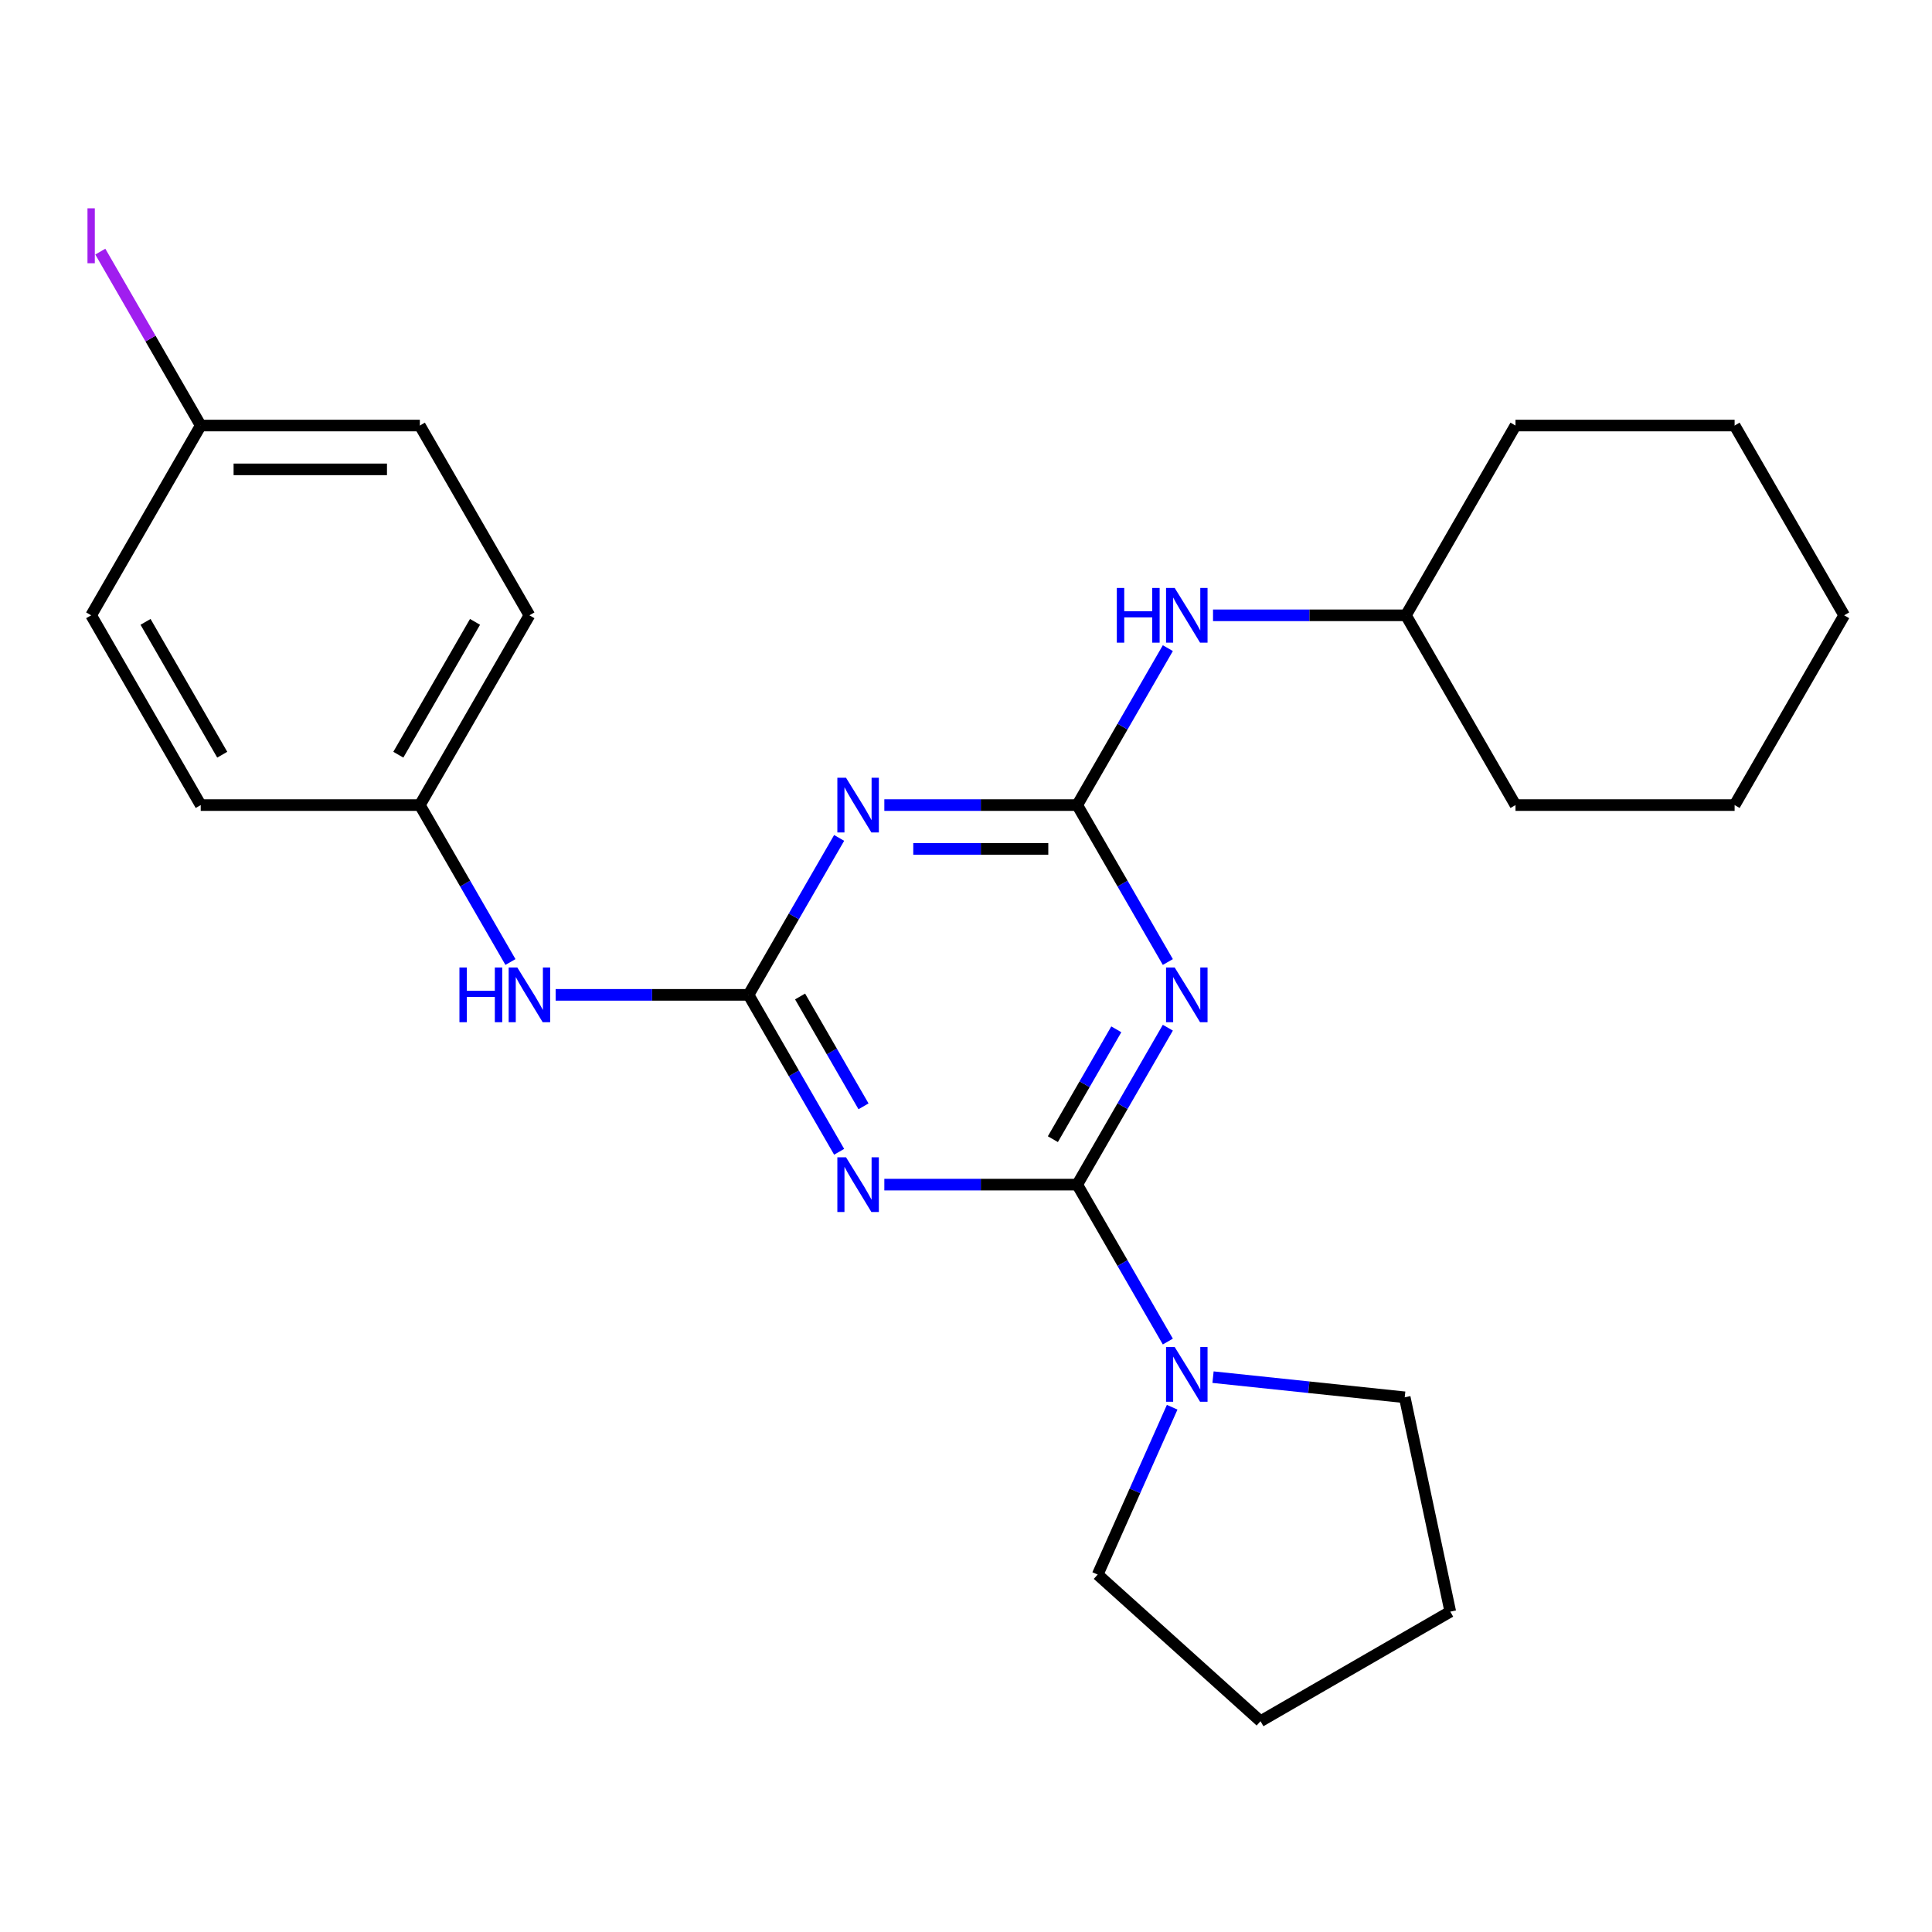 <?xml version='1.0' encoding='iso-8859-1'?>
<svg version='1.1' baseProfile='full'
              xmlns='http://www.w3.org/2000/svg'
                      xmlns:rdkit='http://www.rdkit.org/xml'
                      xmlns:xlink='http://www.w3.org/1999/xlink'
                  xml:space='preserve'
width='1000px' height='1000px' viewBox='0 0 1000 1000'>
<!-- END OF HEADER -->
<rect style='opacity:1.0;fill:#FFFFFF;stroke:none' width='1000' height='1000' x='0' y='0'> </rect>
<path class='bond-0' d='M 557.574,613.16 L 581.023,572.545' style='fill:none;fill-rule:evenodd;stroke:#000000;stroke-width:6px;stroke-linecap:butt;stroke-linejoin:miter;stroke-opacity:1' />
<path class='bond-0' d='M 581.023,572.545 L 604.472,531.93' style='fill:none;fill-rule:evenodd;stroke:#0000FF;stroke-width:6px;stroke-linecap:butt;stroke-linejoin:miter;stroke-opacity:1' />
<path class='bond-0' d='M 544.964,589.633 L 561.378,561.203' style='fill:none;fill-rule:evenodd;stroke:#000000;stroke-width:6px;stroke-linecap:butt;stroke-linejoin:miter;stroke-opacity:1' />
<path class='bond-0' d='M 561.378,561.203 L 577.792,532.773' style='fill:none;fill-rule:evenodd;stroke:#0000FF;stroke-width:6px;stroke-linecap:butt;stroke-linejoin:miter;stroke-opacity:1' />
<path class='bond-1' d='M 557.574,613.16 L 507.651,613.16' style='fill:none;fill-rule:evenodd;stroke:#000000;stroke-width:6px;stroke-linecap:butt;stroke-linejoin:miter;stroke-opacity:1' />
<path class='bond-1' d='M 507.651,613.16 L 457.729,613.16' style='fill:none;fill-rule:evenodd;stroke:#0000FF;stroke-width:6px;stroke-linecap:butt;stroke-linejoin:miter;stroke-opacity:1' />
<path class='bond-5' d='M 557.574,613.16 L 581.023,653.774' style='fill:none;fill-rule:evenodd;stroke:#000000;stroke-width:6px;stroke-linecap:butt;stroke-linejoin:miter;stroke-opacity:1' />
<path class='bond-5' d='M 581.023,653.774 L 604.472,694.389' style='fill:none;fill-rule:evenodd;stroke:#0000FF;stroke-width:6px;stroke-linecap:butt;stroke-linejoin:miter;stroke-opacity:1' />
<path class='bond-3' d='M 604.472,497.939 L 581.023,457.324' style='fill:none;fill-rule:evenodd;stroke:#0000FF;stroke-width:6px;stroke-linecap:butt;stroke-linejoin:miter;stroke-opacity:1' />
<path class='bond-3' d='M 581.023,457.324 L 557.574,416.71' style='fill:none;fill-rule:evenodd;stroke:#000000;stroke-width:6px;stroke-linecap:butt;stroke-linejoin:miter;stroke-opacity:1' />
<path class='bond-2' d='M 434.341,596.164 L 410.892,555.549' style='fill:none;fill-rule:evenodd;stroke:#0000FF;stroke-width:6px;stroke-linecap:butt;stroke-linejoin:miter;stroke-opacity:1' />
<path class='bond-2' d='M 410.892,555.549 L 387.443,514.935' style='fill:none;fill-rule:evenodd;stroke:#000000;stroke-width:6px;stroke-linecap:butt;stroke-linejoin:miter;stroke-opacity:1' />
<path class='bond-2' d='M 446.951,572.638 L 430.537,544.207' style='fill:none;fill-rule:evenodd;stroke:#0000FF;stroke-width:6px;stroke-linecap:butt;stroke-linejoin:miter;stroke-opacity:1' />
<path class='bond-2' d='M 430.537,544.207 L 414.123,515.777' style='fill:none;fill-rule:evenodd;stroke:#000000;stroke-width:6px;stroke-linecap:butt;stroke-linejoin:miter;stroke-opacity:1' />
<path class='bond-4' d='M 387.443,514.935 L 410.892,474.32' style='fill:none;fill-rule:evenodd;stroke:#000000;stroke-width:6px;stroke-linecap:butt;stroke-linejoin:miter;stroke-opacity:1' />
<path class='bond-4' d='M 410.892,474.32 L 434.341,433.705' style='fill:none;fill-rule:evenodd;stroke:#0000FF;stroke-width:6px;stroke-linecap:butt;stroke-linejoin:miter;stroke-opacity:1' />
<path class='bond-6' d='M 387.443,514.935 L 337.521,514.935' style='fill:none;fill-rule:evenodd;stroke:#000000;stroke-width:6px;stroke-linecap:butt;stroke-linejoin:miter;stroke-opacity:1' />
<path class='bond-6' d='M 337.521,514.935 L 287.598,514.935' style='fill:none;fill-rule:evenodd;stroke:#0000FF;stroke-width:6px;stroke-linecap:butt;stroke-linejoin:miter;stroke-opacity:1' />
<path class='bond-7' d='M 557.574,416.71 L 581.023,376.095' style='fill:none;fill-rule:evenodd;stroke:#000000;stroke-width:6px;stroke-linecap:butt;stroke-linejoin:miter;stroke-opacity:1' />
<path class='bond-7' d='M 581.023,376.095 L 604.472,335.48' style='fill:none;fill-rule:evenodd;stroke:#0000FF;stroke-width:6px;stroke-linecap:butt;stroke-linejoin:miter;stroke-opacity:1' />
<path class='bond-26' d='M 557.574,416.71 L 507.651,416.71' style='fill:none;fill-rule:evenodd;stroke:#000000;stroke-width:6px;stroke-linecap:butt;stroke-linejoin:miter;stroke-opacity:1' />
<path class='bond-26' d='M 507.651,416.71 L 457.729,416.71' style='fill:none;fill-rule:evenodd;stroke:#0000FF;stroke-width:6px;stroke-linecap:butt;stroke-linejoin:miter;stroke-opacity:1' />
<path class='bond-26' d='M 542.597,439.394 L 507.651,439.394' style='fill:none;fill-rule:evenodd;stroke:#000000;stroke-width:6px;stroke-linecap:butt;stroke-linejoin:miter;stroke-opacity:1' />
<path class='bond-26' d='M 507.651,439.394 L 472.706,439.394' style='fill:none;fill-rule:evenodd;stroke:#0000FF;stroke-width:6px;stroke-linecap:butt;stroke-linejoin:miter;stroke-opacity:1' />
<path class='bond-16' d='M 627.86,712.812 L 677.471,718.026' style='fill:none;fill-rule:evenodd;stroke:#0000FF;stroke-width:6px;stroke-linecap:butt;stroke-linejoin:miter;stroke-opacity:1' />
<path class='bond-16' d='M 677.471,718.026 L 727.083,723.24' style='fill:none;fill-rule:evenodd;stroke:#000000;stroke-width:6px;stroke-linecap:butt;stroke-linejoin:miter;stroke-opacity:1' />
<path class='bond-17' d='M 606.717,728.38 L 587.435,771.69' style='fill:none;fill-rule:evenodd;stroke:#0000FF;stroke-width:6px;stroke-linecap:butt;stroke-linejoin:miter;stroke-opacity:1' />
<path class='bond-17' d='M 587.435,771.69 L 568.152,814.999' style='fill:none;fill-rule:evenodd;stroke:#000000;stroke-width:6px;stroke-linecap:butt;stroke-linejoin:miter;stroke-opacity:1' />
<path class='bond-8' d='M 264.21,497.939 L 240.761,457.324' style='fill:none;fill-rule:evenodd;stroke:#0000FF;stroke-width:6px;stroke-linecap:butt;stroke-linejoin:miter;stroke-opacity:1' />
<path class='bond-8' d='M 240.761,457.324 L 217.312,416.71' style='fill:none;fill-rule:evenodd;stroke:#000000;stroke-width:6px;stroke-linecap:butt;stroke-linejoin:miter;stroke-opacity:1' />
<path class='bond-11' d='M 627.86,318.485 L 677.782,318.485' style='fill:none;fill-rule:evenodd;stroke:#0000FF;stroke-width:6px;stroke-linecap:butt;stroke-linejoin:miter;stroke-opacity:1' />
<path class='bond-11' d='M 677.782,318.485 L 727.705,318.485' style='fill:none;fill-rule:evenodd;stroke:#000000;stroke-width:6px;stroke-linecap:butt;stroke-linejoin:miter;stroke-opacity:1' />
<path class='bond-12' d='M 217.312,416.71 L 103.892,416.71' style='fill:none;fill-rule:evenodd;stroke:#000000;stroke-width:6px;stroke-linecap:butt;stroke-linejoin:miter;stroke-opacity:1' />
<path class='bond-13' d='M 217.312,416.71 L 274.023,318.485' style='fill:none;fill-rule:evenodd;stroke:#000000;stroke-width:6px;stroke-linecap:butt;stroke-linejoin:miter;stroke-opacity:1' />
<path class='bond-13' d='M 206.174,390.634 L 245.871,321.876' style='fill:none;fill-rule:evenodd;stroke:#000000;stroke-width:6px;stroke-linecap:butt;stroke-linejoin:miter;stroke-opacity:1' />
<path class='bond-9' d='M 103.892,220.26 L 217.312,220.26' style='fill:none;fill-rule:evenodd;stroke:#000000;stroke-width:6px;stroke-linecap:butt;stroke-linejoin:miter;stroke-opacity:1' />
<path class='bond-9' d='M 120.905,242.944 L 200.299,242.944' style='fill:none;fill-rule:evenodd;stroke:#000000;stroke-width:6px;stroke-linecap:butt;stroke-linejoin:miter;stroke-opacity:1' />
<path class='bond-10' d='M 103.892,220.26 L 77.905,175.248' style='fill:none;fill-rule:evenodd;stroke:#000000;stroke-width:6px;stroke-linecap:butt;stroke-linejoin:miter;stroke-opacity:1' />
<path class='bond-10' d='M 77.905,175.248 L 51.917,130.237' style='fill:none;fill-rule:evenodd;stroke:#A01EEF;stroke-width:6px;stroke-linecap:butt;stroke-linejoin:miter;stroke-opacity:1' />
<path class='bond-27' d='M 103.892,220.26 L 47.182,318.485' style='fill:none;fill-rule:evenodd;stroke:#000000;stroke-width:6px;stroke-linecap:butt;stroke-linejoin:miter;stroke-opacity:1' />
<path class='bond-18' d='M 727.705,318.485 L 784.415,416.71' style='fill:none;fill-rule:evenodd;stroke:#000000;stroke-width:6px;stroke-linecap:butt;stroke-linejoin:miter;stroke-opacity:1' />
<path class='bond-19' d='M 727.705,318.485 L 784.415,220.26' style='fill:none;fill-rule:evenodd;stroke:#000000;stroke-width:6px;stroke-linecap:butt;stroke-linejoin:miter;stroke-opacity:1' />
<path class='bond-15' d='M 103.892,416.71 L 47.182,318.485' style='fill:none;fill-rule:evenodd;stroke:#000000;stroke-width:6px;stroke-linecap:butt;stroke-linejoin:miter;stroke-opacity:1' />
<path class='bond-15' d='M 115.031,390.634 L 75.333,321.876' style='fill:none;fill-rule:evenodd;stroke:#000000;stroke-width:6px;stroke-linecap:butt;stroke-linejoin:miter;stroke-opacity:1' />
<path class='bond-14' d='M 274.023,318.485 L 217.312,220.26' style='fill:none;fill-rule:evenodd;stroke:#000000;stroke-width:6px;stroke-linecap:butt;stroke-linejoin:miter;stroke-opacity:1' />
<path class='bond-21' d='M 727.083,723.24 L 750.665,834.182' style='fill:none;fill-rule:evenodd;stroke:#000000;stroke-width:6px;stroke-linecap:butt;stroke-linejoin:miter;stroke-opacity:1' />
<path class='bond-20' d='M 568.152,814.999 L 652.44,890.893' style='fill:none;fill-rule:evenodd;stroke:#000000;stroke-width:6px;stroke-linecap:butt;stroke-linejoin:miter;stroke-opacity:1' />
<path class='bond-23' d='M 784.415,416.71 L 897.835,416.71' style='fill:none;fill-rule:evenodd;stroke:#000000;stroke-width:6px;stroke-linecap:butt;stroke-linejoin:miter;stroke-opacity:1' />
<path class='bond-22' d='M 784.415,220.26 L 897.835,220.26' style='fill:none;fill-rule:evenodd;stroke:#000000;stroke-width:6px;stroke-linecap:butt;stroke-linejoin:miter;stroke-opacity:1' />
<path class='bond-25' d='M 652.44,890.893 L 750.665,834.182' style='fill:none;fill-rule:evenodd;stroke:#000000;stroke-width:6px;stroke-linecap:butt;stroke-linejoin:miter;stroke-opacity:1' />
<path class='bond-24' d='M 897.835,220.26 L 954.545,318.485' style='fill:none;fill-rule:evenodd;stroke:#000000;stroke-width:6px;stroke-linecap:butt;stroke-linejoin:miter;stroke-opacity:1' />
<path class='bond-28' d='M 897.835,416.71 L 954.545,318.485' style='fill:none;fill-rule:evenodd;stroke:#000000;stroke-width:6px;stroke-linecap:butt;stroke-linejoin:miter;stroke-opacity:1' />
<path  class='atom-1' d='M 608.024 500.775
L 617.304 515.775
Q 618.224 517.255, 619.704 519.935
Q 621.184 522.615, 621.264 522.775
L 621.264 500.775
L 625.024 500.775
L 625.024 529.095
L 621.144 529.095
L 611.184 512.695
Q 610.024 510.775, 608.784 508.575
Q 607.584 506.375, 607.224 505.695
L 607.224 529.095
L 603.544 529.095
L 603.544 500.775
L 608.024 500.775
' fill='#0000FF'/>
<path  class='atom-2' d='M 437.893 599
L 447.173 614
Q 448.093 615.48, 449.573 618.16
Q 451.053 620.84, 451.133 621
L 451.133 599
L 454.893 599
L 454.893 627.32
L 451.013 627.32
L 441.053 610.92
Q 439.893 609, 438.653 606.8
Q 437.453 604.6, 437.093 603.92
L 437.093 627.32
L 433.413 627.32
L 433.413 599
L 437.893 599
' fill='#0000FF'/>
<path  class='atom-5' d='M 437.893 402.55
L 447.173 417.55
Q 448.093 419.03, 449.573 421.71
Q 451.053 424.39, 451.133 424.55
L 451.133 402.55
L 454.893 402.55
L 454.893 430.87
L 451.013 430.87
L 441.053 414.47
Q 439.893 412.55, 438.653 410.35
Q 437.453 408.15, 437.093 407.47
L 437.093 430.87
L 433.413 430.87
L 433.413 402.55
L 437.893 402.55
' fill='#0000FF'/>
<path  class='atom-6' d='M 608.024 697.225
L 617.304 712.225
Q 618.224 713.705, 619.704 716.385
Q 621.184 719.065, 621.264 719.225
L 621.264 697.225
L 625.024 697.225
L 625.024 725.545
L 621.144 725.545
L 611.184 709.145
Q 610.024 707.225, 608.784 705.025
Q 607.584 702.825, 607.224 702.145
L 607.224 725.545
L 603.544 725.545
L 603.544 697.225
L 608.024 697.225
' fill='#0000FF'/>
<path  class='atom-7' d='M 237.803 500.775
L 241.643 500.775
L 241.643 512.815
L 256.123 512.815
L 256.123 500.775
L 259.963 500.775
L 259.963 529.095
L 256.123 529.095
L 256.123 516.015
L 241.643 516.015
L 241.643 529.095
L 237.803 529.095
L 237.803 500.775
' fill='#0000FF'/>
<path  class='atom-7' d='M 267.763 500.775
L 277.043 515.775
Q 277.963 517.255, 279.443 519.935
Q 280.923 522.615, 281.003 522.775
L 281.003 500.775
L 284.763 500.775
L 284.763 529.095
L 280.883 529.095
L 270.923 512.695
Q 269.763 510.775, 268.523 508.575
Q 267.323 506.375, 266.963 505.695
L 266.963 529.095
L 263.283 529.095
L 263.283 500.775
L 267.763 500.775
' fill='#0000FF'/>
<path  class='atom-8' d='M 578.064 304.325
L 581.904 304.325
L 581.904 316.365
L 596.384 316.365
L 596.384 304.325
L 600.224 304.325
L 600.224 332.645
L 596.384 332.645
L 596.384 319.565
L 581.904 319.565
L 581.904 332.645
L 578.064 332.645
L 578.064 304.325
' fill='#0000FF'/>
<path  class='atom-8' d='M 608.024 304.325
L 617.304 319.325
Q 618.224 320.805, 619.704 323.485
Q 621.184 326.165, 621.264 326.325
L 621.264 304.325
L 625.024 304.325
L 625.024 332.645
L 621.144 332.645
L 611.184 316.245
Q 610.024 314.325, 608.784 312.125
Q 607.584 309.925, 607.224 309.245
L 607.224 332.645
L 603.544 332.645
L 603.544 304.325
L 608.024 304.325
' fill='#0000FF'/>
<path  class='atom-11' d='M 45.282 107.815
L 49.082 107.815
L 49.082 136.255
L 45.282 136.255
L 45.282 107.815
' fill='#A01EEF'/>
</svg>
